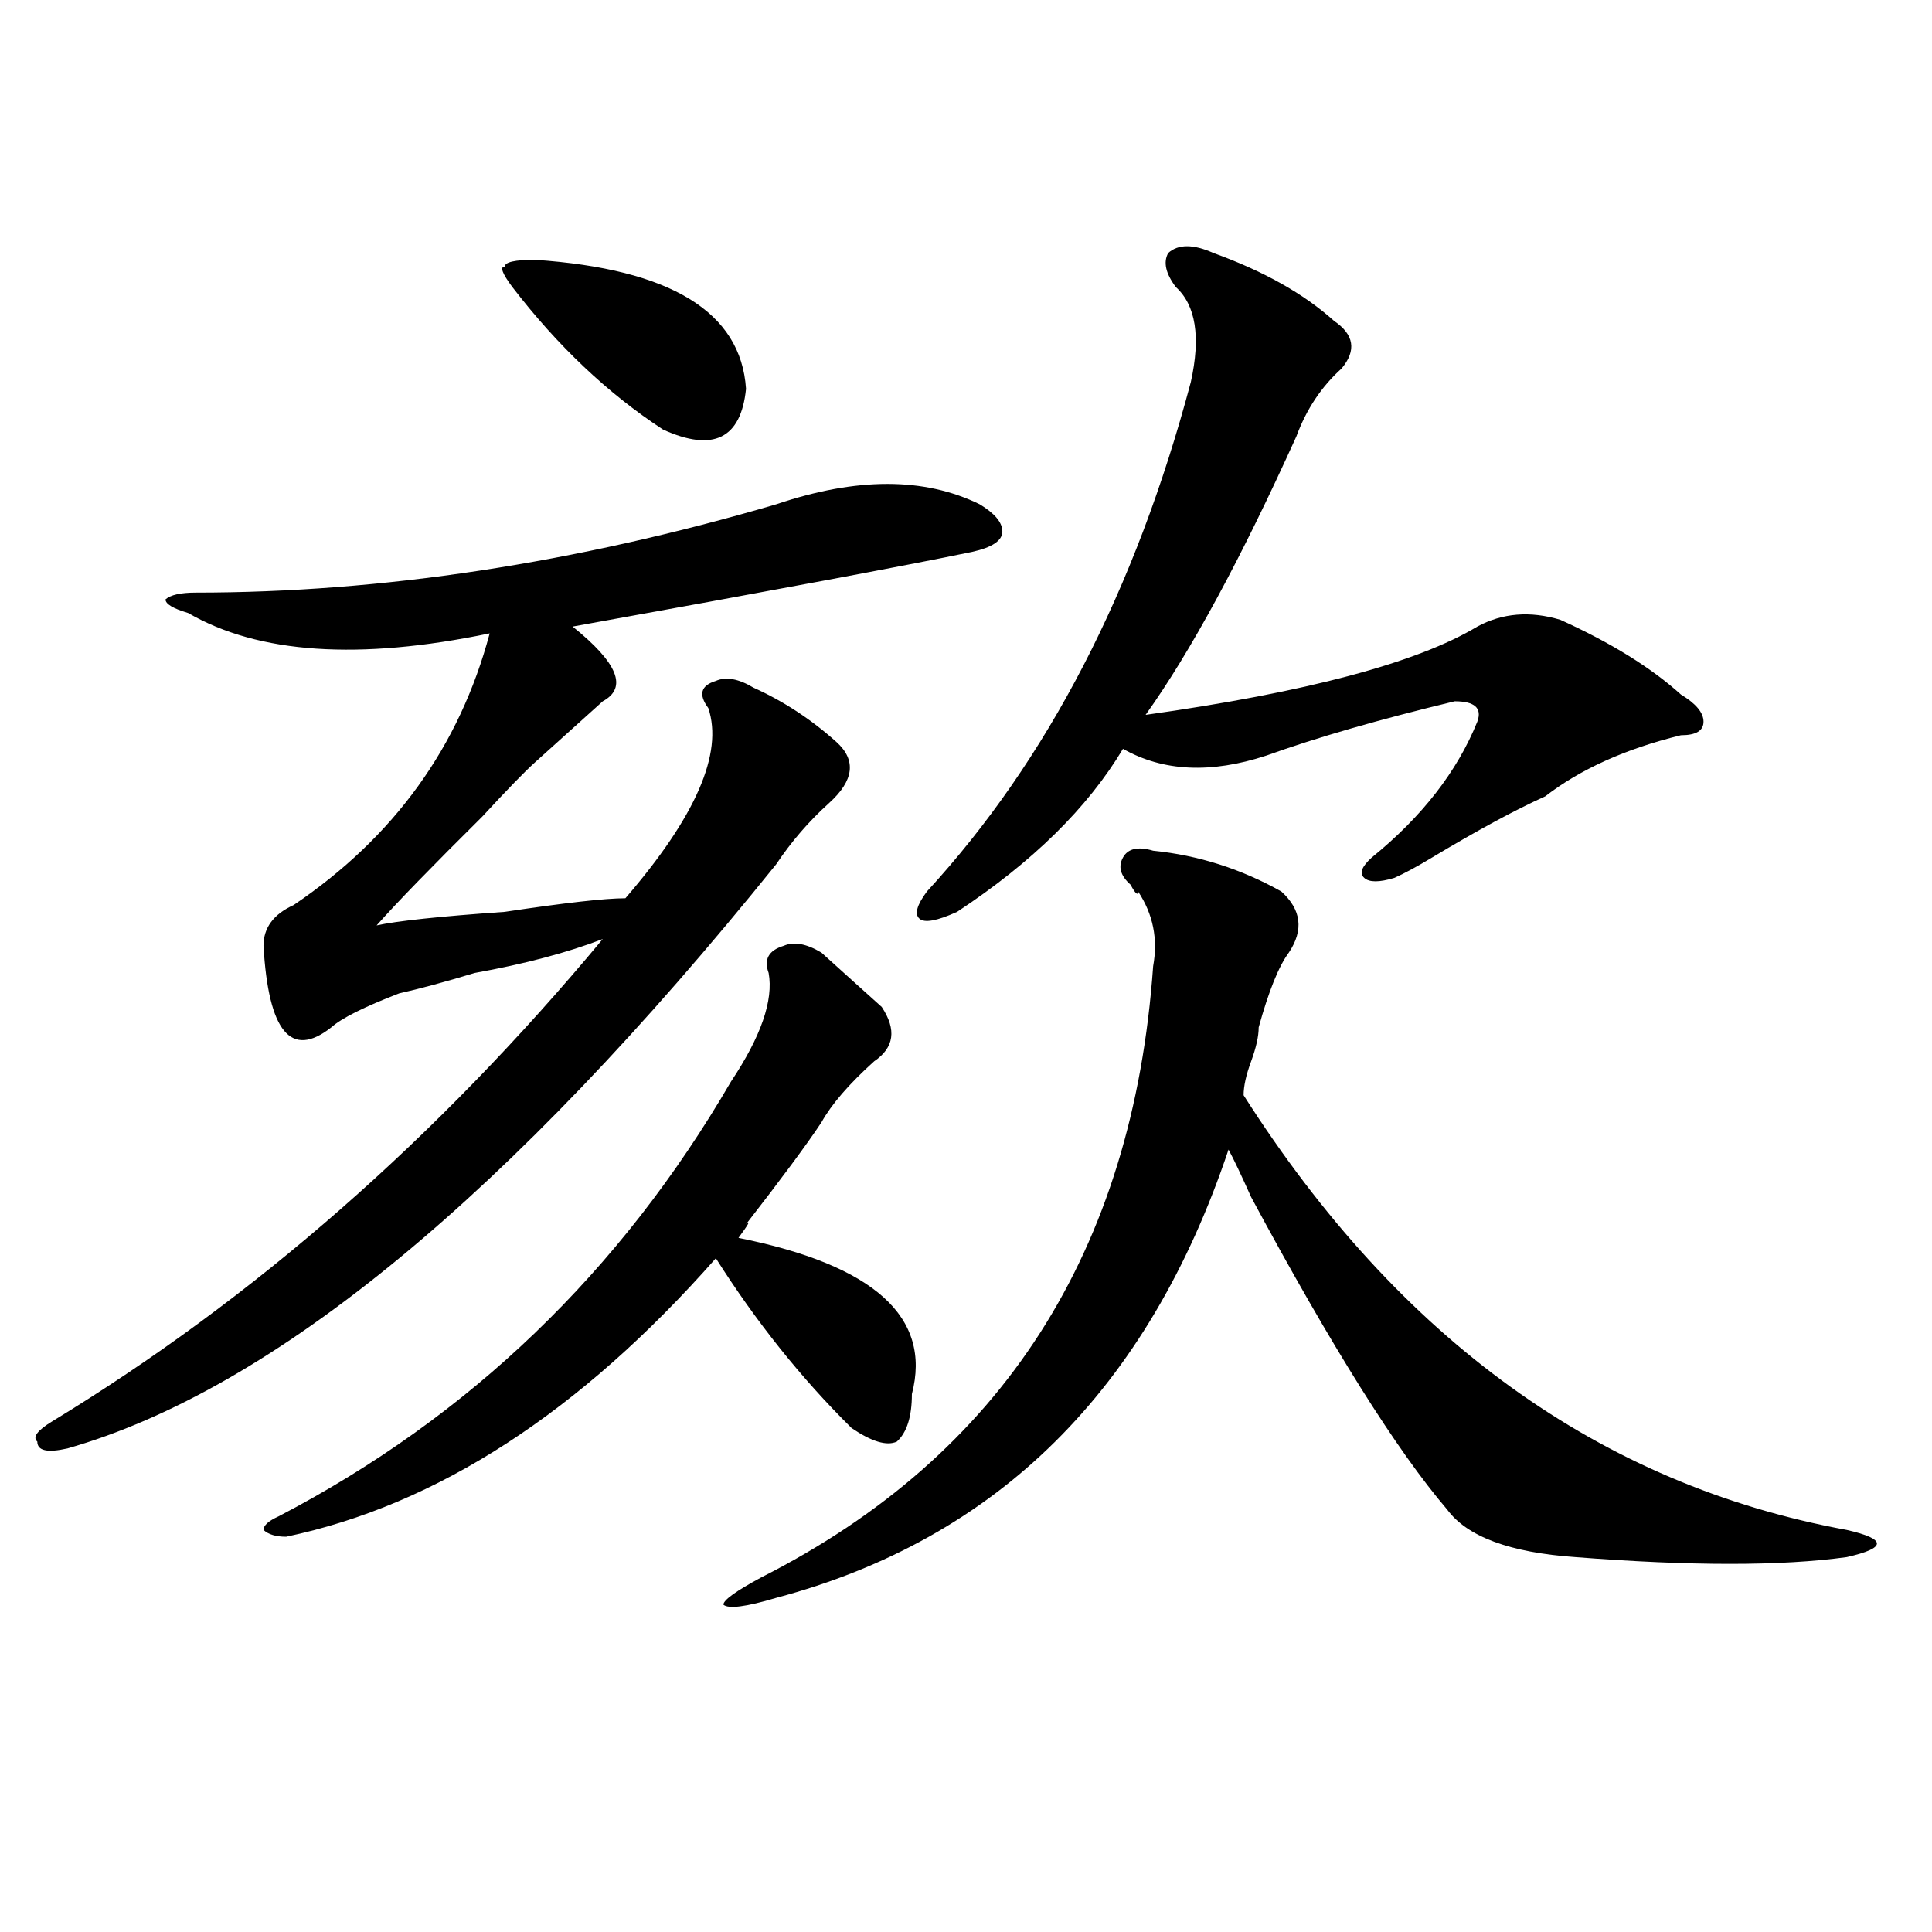 <?xml version="1.0" encoding="utf-8"?>
<!-- Generator: Adobe Illustrator 16.0.0, SVG Export Plug-In . SVG Version: 6.00 Build 0)  -->
<!DOCTYPE svg PUBLIC "-//W3C//DTD SVG 1.1//EN" "http://www.w3.org/Graphics/SVG/1.1/DTD/svg11.dtd">
<svg version="1.1" id="图层_1" xmlns="http://www.w3.org/2000/svg" xmlns:xlink="http://www.w3.org/1999/xlink" x="0px" y="0px"
	 width="1000px" height="1000px" viewBox="0 0 1000 1000" enable-background="new 0 0 1000 1000" xml:space="preserve">
<path d="M507.109,261.031c7.805,4.725,11.707,9.394,11.707,14.063c0,4.725-5.244,8.24-15.609,10.547
	c-33.841,7.031-102.803,19.94-206.824,38.672c23.414,18.787,28.597,31.641,15.609,38.672c-10.427,9.394-22.134,19.94-35.121,31.641
	c-5.244,4.725-14.329,14.063-27.316,28.125c-26.036,25.818-44.268,44.55-54.633,56.25c10.365-2.307,32.499-4.669,66.34-7.031
	c31.219-4.669,52.011-7.031,62.438-7.031c36.401-42.188,50.73-74.981,42.926-98.438c-5.244-7.031-3.902-11.7,3.902-14.063
	c5.183-2.307,11.707-1.153,19.512,3.516c15.609,7.031,29.877,16.425,42.926,28.125c10.365,9.394,9.085,19.94-3.902,31.641
	c-10.427,9.394-19.512,19.94-27.316,31.641C263.822,618.472,141.569,719.271,34.926,749.703
	c-10.427,2.362-15.609,1.209-15.609-3.516c-2.622-2.307,0-5.822,7.805-10.547c104.021-63.281,199.02-146.447,284.871-249.609
	c-18.231,7.031-40.365,12.909-66.34,17.578c-15.609,4.725-28.658,8.24-39.023,10.547c-18.231,7.031-29.938,12.909-35.121,17.578
	c-20.854,16.425-32.561,2.362-35.121-42.188c0-9.338,5.183-16.369,15.609-21.094c52.011-35.156,85.852-82.013,101.461-140.625
	c-67.682,14.063-119.692,10.547-156.094-10.547c-7.805-2.307-11.707-4.669-11.707-7.031c2.561-2.307,7.805-3.516,15.609-3.516
	c96.217,0,196.397-15.216,300.48-45.703C443.33,246.969,478.451,246.969,507.109,261.031z M425.16,493.063
	c12.987,11.756,23.414,21.094,31.219,28.125c7.805,11.756,6.463,21.094-3.902,28.125c-13.049,11.756-22.134,22.303-27.316,31.641
	c-7.805,11.756-20.854,29.334-39.023,52.734c2.561-2.307,1.28,0-3.902,7.031c70.242,14.063,100.119,41.034,89.754,80.859
	c0,11.756-2.622,19.94-7.805,24.609c-5.244,2.362-13.049,0-23.414-7.031c-26.036-25.763-49.45-55.041-70.242-87.891
	c-70.242,79.706-144.387,127.771-222.434,144.141c-5.244,0-9.146-1.153-11.707-3.516c0-2.307,2.561-4.669,7.805-7.031
	c98.839-51.525,176.886-126.563,234.141-225c15.609-23.4,22.072-42.188,19.512-56.25c-2.622-7.031,0-11.7,7.805-14.063
	C410.831,487.24,417.355,488.394,425.16,493.063z M265.164,148.531c-5.244-7.031-6.524-10.547-3.902-10.547
	c0-2.307,5.183-3.516,15.609-3.516c70.242,4.725,106.644,26.972,109.266,66.797c-2.622,25.818-16.951,32.85-42.926,21.094
	C314.553,203.628,288.578,179.019,265.164,148.531z M596.863,440.328c23.414,2.362,45.486,9.394,66.34,21.094
	c10.365,9.394,11.707,19.94,3.902,31.641c-5.244,7.031-10.427,19.94-15.609,38.672c0,4.725-1.342,10.547-3.902,17.578
	c-2.622,7.031-3.902,12.909-3.902,17.578c80.607,126.563,184.69,201.6,312.188,225c10.365,2.362,15.609,4.725,15.609,7.031
	c0,2.362-5.244,4.669-15.609,7.031c-33.841,4.669-80.669,4.669-140.484,0c-33.841-2.362-55.975-10.547-66.34-24.609
	c-26.036-30.432-59.877-84.375-101.461-161.719c-5.244-11.7-9.146-19.885-11.707-24.609
	c-41.646,124.256-119.692,201.6-234.141,232.031c-15.609,4.669-24.756,5.822-27.316,3.516c0-2.362,6.463-7.031,19.512-14.063
	c124.875-63.281,192.495-168.75,202.922-316.406c2.561-14.063,0-26.916-7.805-38.672c0,2.362-1.342,1.209-3.902-3.516
	c-5.244-4.669-6.524-9.338-3.902-14.063C583.814,439.175,589.059,438.021,596.863,440.328z M628.082,130.953
	c25.975,9.394,46.828,21.094,62.438,35.156c10.365,7.031,11.707,15.271,3.902,24.609c-10.427,9.394-18.231,21.094-23.414,35.156
	c-28.658,63.281-54.633,111.347-78.047,144.141c83.229-11.7,140.484-26.916,171.703-45.703c12.987-7.031,27.316-8.185,42.926-3.516
	c25.975,11.756,46.828,24.609,62.438,38.672c7.805,4.725,11.707,9.394,11.707,14.063c0,4.725-3.902,7.031-11.707,7.031
	c-28.658,7.031-52.072,17.578-70.242,31.641c-15.609,7.031-35.121,17.578-58.535,31.641c-7.805,4.725-14.329,8.24-19.512,10.547
	c-7.805,2.362-13.049,2.362-15.609,0c-2.622-2.307-1.342-5.822,3.902-10.547c25.975-21.094,44.206-44.494,54.633-70.313
	c2.561-7.031-1.342-10.547-11.707-10.547c-39.023,9.394-71.584,18.787-97.559,28.125c-28.658,9.394-53.353,8.24-74.145-3.516
	c-18.231,30.487-46.828,58.612-85.852,84.375c-10.427,4.725-16.951,5.878-19.512,3.516c-2.622-2.307-1.342-7.031,3.902-14.063
	c62.438-67.95,107.924-155.841,136.582-263.672c5.183-23.4,2.561-39.825-7.805-49.219c-5.244-7.031-6.524-12.854-3.902-17.578
	C609.851,126.284,617.655,126.284,628.082,130.953z"/>
</svg>
